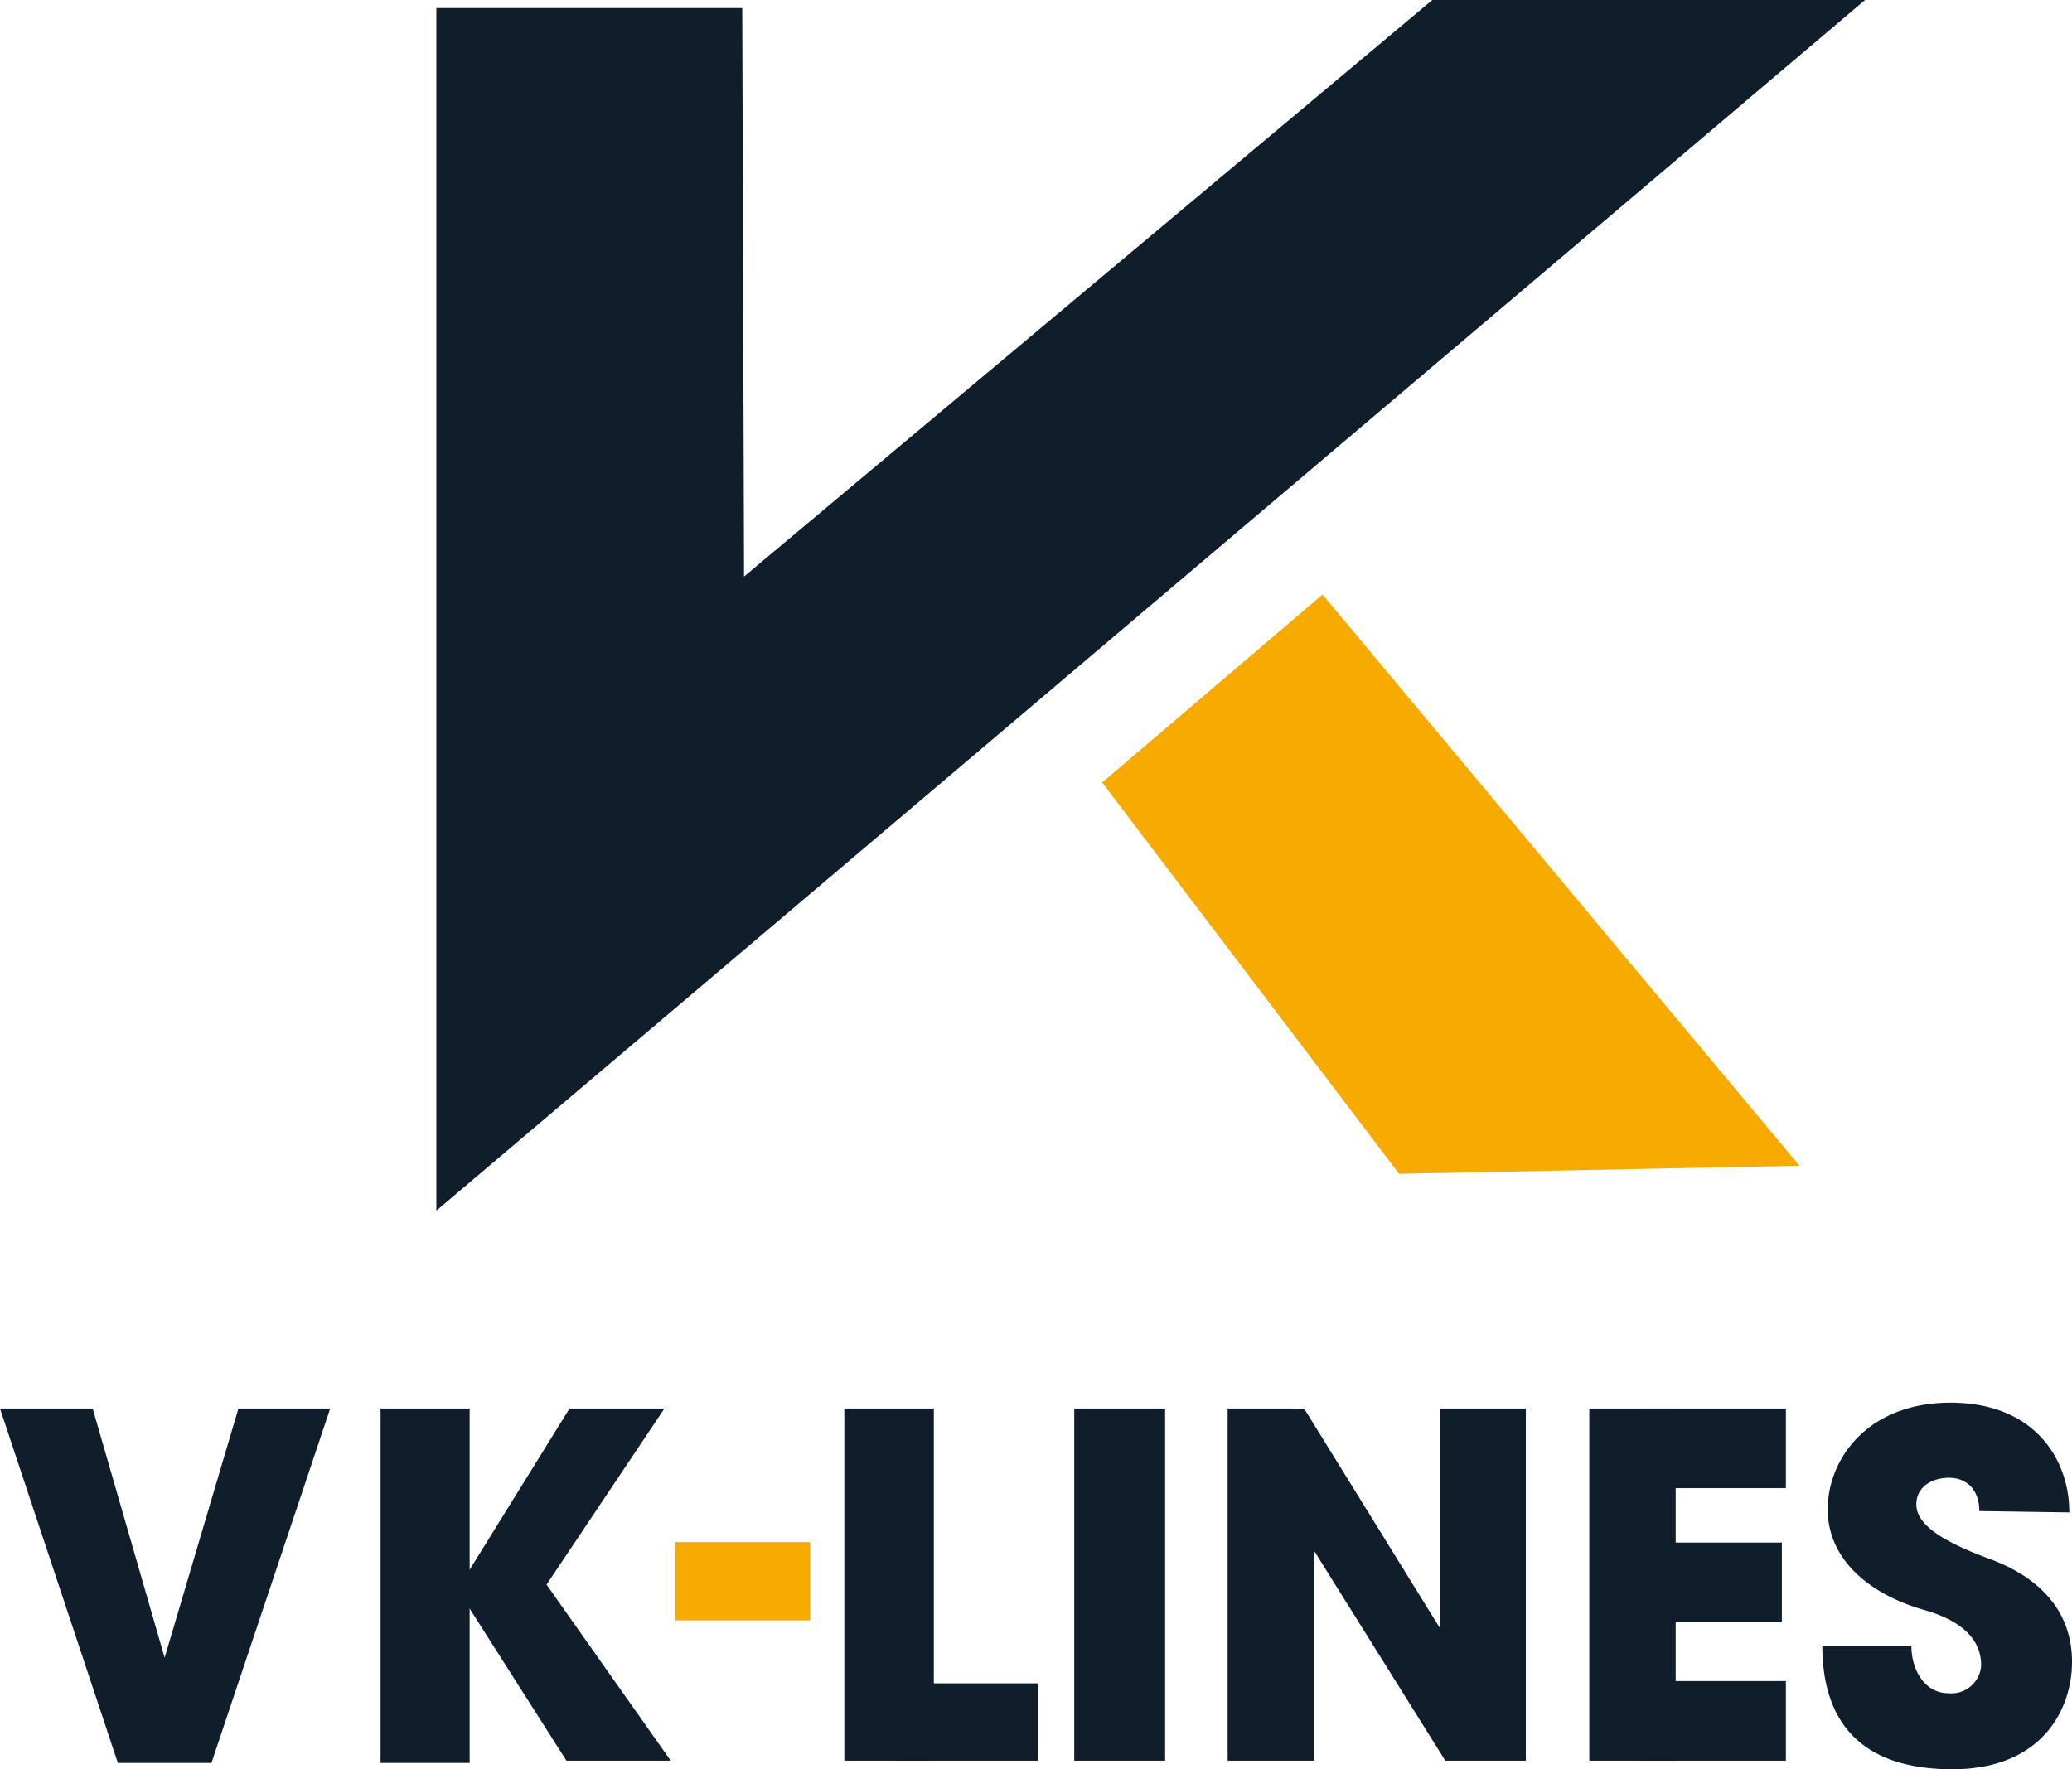 <svg xmlns="http://www.w3.org/2000/svg" xmlns:xlink="http://www.w3.org/1999/xlink" id="Groupe_10" data-name="Groupe 10" width="200.876" height="171.569" viewBox="0 0 200.876 171.569"><defs><clipPath id="clip-path"><rect id="Rectangle_34" data-name="Rectangle 34" width="200.876" height="171.569" fill="none"></rect></clipPath></defs><path id="Trac&#xE9;_15" data-name="Trac&#xE9; 15" d="M117.816,0,51.09,55.909,50.915.784H21.26V117.4L159.77,0Z" transform="translate(21.044 0)" fill="#101d2b"></path><path id="Trac&#xE9;_16" data-name="Trac&#xE9; 16" d="M53.7,47.2,75.066,28.975,121.3,84.36l-38.816.786Z" transform="translate(53.152 28.681)" fill="#f7aa00"></path><path id="Trac&#xE9;_17" data-name="Trac&#xE9; 17" d="M23.114,68.644,15.961,92.807,8.984,68.644H0l11.426,34.367H20.5L32.011,68.644Z" transform="translate(0 67.948)" fill="#101d2b"></path><rect id="Rectangle_25" data-name="Rectangle 25" width="8.636" height="34.367" transform="translate(36.896 136.591)" fill="#101d2b"></rect><path id="Trac&#xE9;_18" data-name="Trac&#xE9; 18" d="M33.041,68.644,22.4,85.826l.742,1.876,9.6,15.089H42.853L30.816,85.719,42.242,68.644Z" transform="translate(22.172 67.948)" fill="#101d2b"></path><rect id="Rectangle_26" data-name="Rectangle 26" width="13.083" height="7.589" transform="translate(65.462 149.543)" fill="#f7aa00"></rect><rect id="Rectangle_27" data-name="Rectangle 27" width="8.674" height="34.148" transform="translate(81.859 136.591)" fill="#101d2b"></rect><rect id="Rectangle_28" data-name="Rectangle 28" width="13.696" height="7.5" transform="translate(86.919 163.24)" fill="#101d2b"></rect><rect id="Rectangle_29" data-name="Rectangle 29" width="8.811" height="34.148" transform="translate(104.145 136.591)" fill="#101d2b"></rect><path id="Trac&#xE9;_19" data-name="Trac&#xE9; 19" d="M59.812,68.644v34.148h8.417V80.245l-1-11.6Z" transform="translate(59.205 67.948)" fill="#101d2b"></path><path id="Trac&#xE9;_20" data-name="Trac&#xE9; 20" d="M76.925,68.644V90.015L63.713,68.644l-.35,11.688L77.4,102.792h7.806V68.644Z" transform="translate(62.719 67.948)" fill="#101d2b"></path><rect id="Rectangle_30" data-name="Rectangle 30" width="8.373" height="34.148" transform="translate(154.08 136.591)" fill="#101d2b"></rect><rect id="Rectangle_31" data-name="Rectangle 31" width="14.261" height="7.719" transform="translate(158.878 136.593)" fill="#101d2b"></rect><rect id="Rectangle_32" data-name="Rectangle 32" width="14.261" height="7.719" transform="translate(158.878 163.021)" fill="#101d2b"></rect><rect id="Rectangle_33" data-name="Rectangle 33" width="13.869" height="7.719" transform="translate(158.878 149.589)" fill="#101d2b"></rect><g id="Groupe_9" data-name="Groupe 9"><g id="Groupe_8" data-name="Groupe 8" clip-path="url(#clip-path)"><path id="Trac&#xE9;_21" data-name="Trac&#xE9; 21" d="M112.73,79c0-5.233-3.444-10.642-11.513-10.642S89.309,73.855,89.309,78.7s4.014,8.242,9.378,9.768,5.494,4.406,5.494,5.408a2.887,2.887,0,0,1-3.162,2.66c-2.288,0-3.6-2.225-3.6-4.624H88.786c0,7.589,3.926,11.995,12.606,11.995s11.6-5.8,11.6-10.423-2.792-8.069-8.025-9.989S97.9,79.916,97.9,78.215s1.526-2.573,3.184-2.573,2.923,1.134,2.923,3.228Z" transform="translate(87.885 67.665)" fill="#101d2b"></path></g></g></svg>